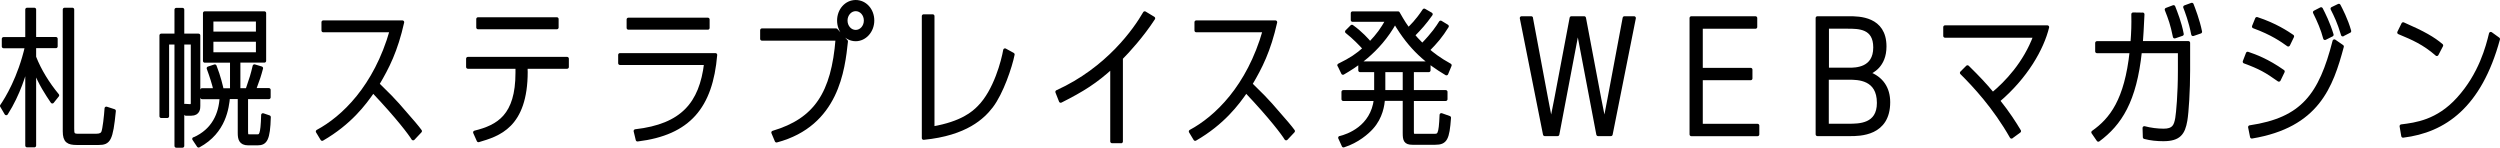 <svg viewBox="0 0 349.34 20.64" xmlns="http://www.w3.org/2000/svg"><g stroke="#000" stroke-linecap="round" stroke-linejoin="round" stroke-width=".5"><path d="m.25 14.8c.69-1 2.49-3.93 3.49-8.31h-3.24v-1.06h3.28v-4.1h1.02v4.09h3.01v1.06h-3.01v1.5c.73 1.87 1.89 3.74 3.22 5.34l-.71.89c-.75-1.12-1.66-2.45-2.51-4.59v10.72h-1.02v-11.43c-.33 1.27-1.16 4.2-2.91 6.94l-.62-1.06zm9.87 3.16c0 .73.04.98.79.98h2.51c.6 0 .85-.17.98-.44.19-.48.39-2.27.46-3.35l1.08.35c-.4 4.09-.73 4.51-2.18 4.51h-3.01c-1.23 0-1.73-.29-1.73-1.66v-17.02h1.1z"/><path d="m24.63 1.35h.87v3.6h2.24v9.85c0 .31 0 1.12-1.02 1.12h-.75l-.12-1.16.64.04c.37.02.42-.1.42-.44v-8.39h-1.41v14.42h-.87v-14.42h-1.25v10.27h-.85v-11.29h2.1zm2.49 18.08c2.74-1.21 3.7-3.53 3.82-5.82h-2.7v-1.04h1.83c-.19-.83-.5-1.83-.94-3.03l.89-.29c.58 1.45.89 2.87 1 3.33h1.37v-4.07h-3.78v-6.68h8.33v6.67h-3.6v4.07h1.21c.58-1.68.71-2.1 1-3.33l.96.29c-.31 1.14-.37 1.33-1 3.03h2.06v1.04h-3.16v4.8c0 .62.12.62.54.62h.94c.52 0 .77 0 .85-2.95l.85.29c-.08 3.14-.5 3.7-1.6 3.7h-1.31c-1.08 0-1.21-.69-1.21-1.48v-4.99h-1.58c-.15 1.39-.5 4.82-4.14 6.78l-.64-.96zm8.89-14.76v-1.91h-6.44v1.91zm-6.44.91v1.97h6.44v-1.97z"/><path d="m57.72 19.35c-.35-.6-2.08-2.93-5.59-6.63-1.23 1.79-3.24 4.47-7.11 6.71l-.64-1.06c3.53-1.89 8.08-6.19 10.33-14.11h-9.54v-1.16h11.06c-.89 3.97-2.08 6.32-3.47 8.65 1.58 1.54 2.18 2.16 2.83 2.89 2.2 2.51 2.7 3.1 3.12 3.68l-.98 1.04z"/><path d="m73.49 10c0 7.71-3.91 8.81-6.63 9.62l-.5-1.12c3.28-.81 5.92-2.31 5.92-8.33v-.81h-6.9v-1.16h13.86v1.16h-5.76v.64zm4.32-7.34v1.18h-11.01v-1.18z"/><path d="m99.97 7.67c-.62 7.25-3.7 10.97-10.89 11.85l-.29-1.21c6.55-.75 9.17-3.82 9.85-9.48h-12.01v-1.16zm-1.06-4.95v1.18h-11.1v-1.18z"/><path d="m116.83 4.22 1.41 1.56c-.42 3.91-1.25 11.62-9.73 13.88l-.48-1.14c5.96-1.77 8.38-5.49 8.98-13.09h-10.54v-1.21h10.35zm5.09-1.35c0 1.45-1.06 2.64-2.35 2.64s-2.35-1.18-2.35-2.64 1.04-2.62 2.35-2.62 2.35 1.14 2.35 2.62zm-3.74 0c0 .87.62 1.56 1.39 1.56s1.39-.69 1.39-1.56-.62-1.56-1.39-1.56-1.39.71-1.39 1.56z"/><path d="m141.53 7.61c-.33 1.68-1.56 5.36-3.01 7.25-1.16 1.5-3.51 3.84-9.46 4.43v-17.04h1.27v15.67c4.09-.71 5.69-2.12 6.48-2.93 2.29-2.29 3.37-6.53 3.62-7.98z"/><path d="m156.66 19.76h-1.27v-10.43c-2.27 2.08-4.11 3.24-7.17 4.78l-.5-1.27c7.09-3.22 10.91-8.69 12.24-11.01l1.21.73c-1.56 2.41-3.57 4.61-4.51 5.55v11.66z"/><path d="m179.71 19.35c-.35-.6-2.08-2.93-5.59-6.63-1.23 1.79-3.24 4.47-7.11 6.71l-.64-1.06c3.53-1.89 8.08-6.19 10.33-14.11h-9.54v-1.16h11.06c-.89 3.97-2.08 6.32-3.47 8.65 1.58 1.54 2.18 2.16 2.83 2.89 2.2 2.51 2.7 3.1 3.12 3.68l-.98 1.04z"/><path d="m187.12 9.12c1.7-.83 2.56-1.43 3.57-2.33-.54-.6-1.48-1.58-2.49-2.37l.71-.71c1.23.87 2.16 1.91 2.54 2.37 1.18-1.25 1.64-1.91 2.43-3.28h-4.88v-.96h6.36c.73 1.29 1.08 1.79 1.43 2.27.4-.37 1.25-1.18 2.22-2.66l.94.54c-.87 1.23-1.54 1.97-2.49 2.93.21.27.62.73 1.29 1.39 1.56-1.6 2.16-2.54 2.56-3.18l.89.54c-.85 1.37-1.54 2.18-2.68 3.33.62.54 1.6 1.31 3.08 2.12l-.48 1.16c-2.62-1.56-4.99-3.43-7.19-7.21-2.35 4.26-5.82 6.28-7.27 7.13l-.52-1.08zm.12 10.14c1.1-.27 4.53-1.43 4.99-5.4h-4.53v-1.02h4.57v-3.01h-2.22v-1h9.6v1h-2.33v3.01h4.7v1.02h-4.7v4.51c0 .52.06.58.52.58h2.47c.79 0 .98 0 1.1-2.89l1.1.39c-.21 2.97-.52 3.53-1.95 3.53h-3.2c-.98 0-1.1-.42-1.1-1.39v-4.74h-2.97c-.08.77-.27 2.51-1.64 4.01-.58.64-1.95 1.87-3.91 2.49l-.5-1.1zm9.02-6.42v-3.01h-2.93v3.01z"/><path d="m213.96 2.52 2.12 11.31.67 3.47.69-3.47 2.14-11.31h1.79l2.14 11.31.69 3.47.67-3.47 2.12-11.31h1.35l-3.24 16.25h-1.79l-2.83-14.88-2.83 14.88h-1.79l-3.24-16.25h1.35z"/><path d="m244.63 9.73v1.23h-6.94v6.59h7.9v1.23h-9.25v-16.26h8.96v1.25h-7.61v5.96z"/><path d="m253.96 18.77v-16.25h4.43c1.35 0 4.97 0 4.97 3.97 0 2.74-1.83 3.53-2.33 3.74 1.91.67 2.85 2.12 2.85 4.05 0 4.49-4.01 4.49-5.36 4.49h-4.55zm1.35-9.06h3.08c.89 0 3.62 0 3.62-3.08 0-2.87-2.27-2.87-3.84-2.87h-2.85v5.94zm0 7.83h2.99c1.5 0 4.22 0 4.22-3.16 0-3.47-2.89-3.49-4.14-3.49h-3.08v6.65z"/><path d="m281.08 19.12c-2.37-4.18-5.22-7.21-6.96-8.94l.81-.81c1.62 1.6 2.29 2.31 3.53 3.78 1.89-1.56 4.51-4.3 5.92-8.13h-12.59v-1.23h14.3c-.73 2.99-2.97 6.96-6.88 10.27 1.45 1.83 2.24 3.08 2.95 4.26l-1.08.79z"/><path d="m299.41 2c-.1 2.29-.15 2.78-.23 3.99h6.61v3.87c0 2.72-.19 5.84-.39 6.98-.31 1.77-.89 2.64-3.1 2.64-.89 0-1.75-.08-2.62-.31l-.04-1.29c.87.23 1.83.35 2.7.35 1.39 0 1.68-.62 1.87-1.72.12-.73.37-3.35.37-6.61v-2.72h-5.53c-.73 6.96-2.81 10.12-5.84 12.37l-.73-1.06c2.54-1.79 4.63-4.47 5.36-11.31h-4.82v-1.18h4.93c.12-1.6.15-2.49.12-4.01l1.33.02zm4.47 3.12c-.37-1.79-.62-2.45-1.14-3.78l.98-.37c.29.75.89 2.22 1.18 3.8zm2.56-.33c-.35-1.81-.89-3.2-1.12-3.8l.96-.35c.23.6.85 2.16 1.18 3.8z"/><path d="m318.44 11.16c-1.73-1.23-2.64-1.75-4.8-2.54l.44-1.14c1.08.37 2.72.96 4.93 2.51l-.56 1.16zm8.83-4.66c-1.5 5.59-3.43 11.08-12.61 12.61l-.27-1.35c7.38-1.1 9.87-4.47 11.8-12.01zm-7.52-.25c-.87-.62-2.24-1.6-4.82-2.54l.44-1.08c2.58.85 4.22 1.95 4.95 2.45l-.56 1.16zm5.13-.91c-.33-1.27-.85-2.45-1.43-3.62l.89-.46c.33.64 1.02 2 1.5 3.6zm2.49-.5c-.54-1.79-.98-2.66-1.46-3.62l.91-.44c.25.48 1.04 1.97 1.48 3.57l-.94.48z"/><path d="m340.51 7.57c-1.81-1.56-3.28-2.2-5.28-3.03l.58-1.18c2.87 1.25 4.22 2.04 5.34 2.99l-.64 1.23zm-4.95 10.06c2-.25 5.07-.62 7.96-3.82 3.1-3.41 4.09-7.29 4.53-9.1l1.04.75c-2.56 9.39-7.52 12.82-13.3 13.53l-.23-1.35z"/></g></svg>